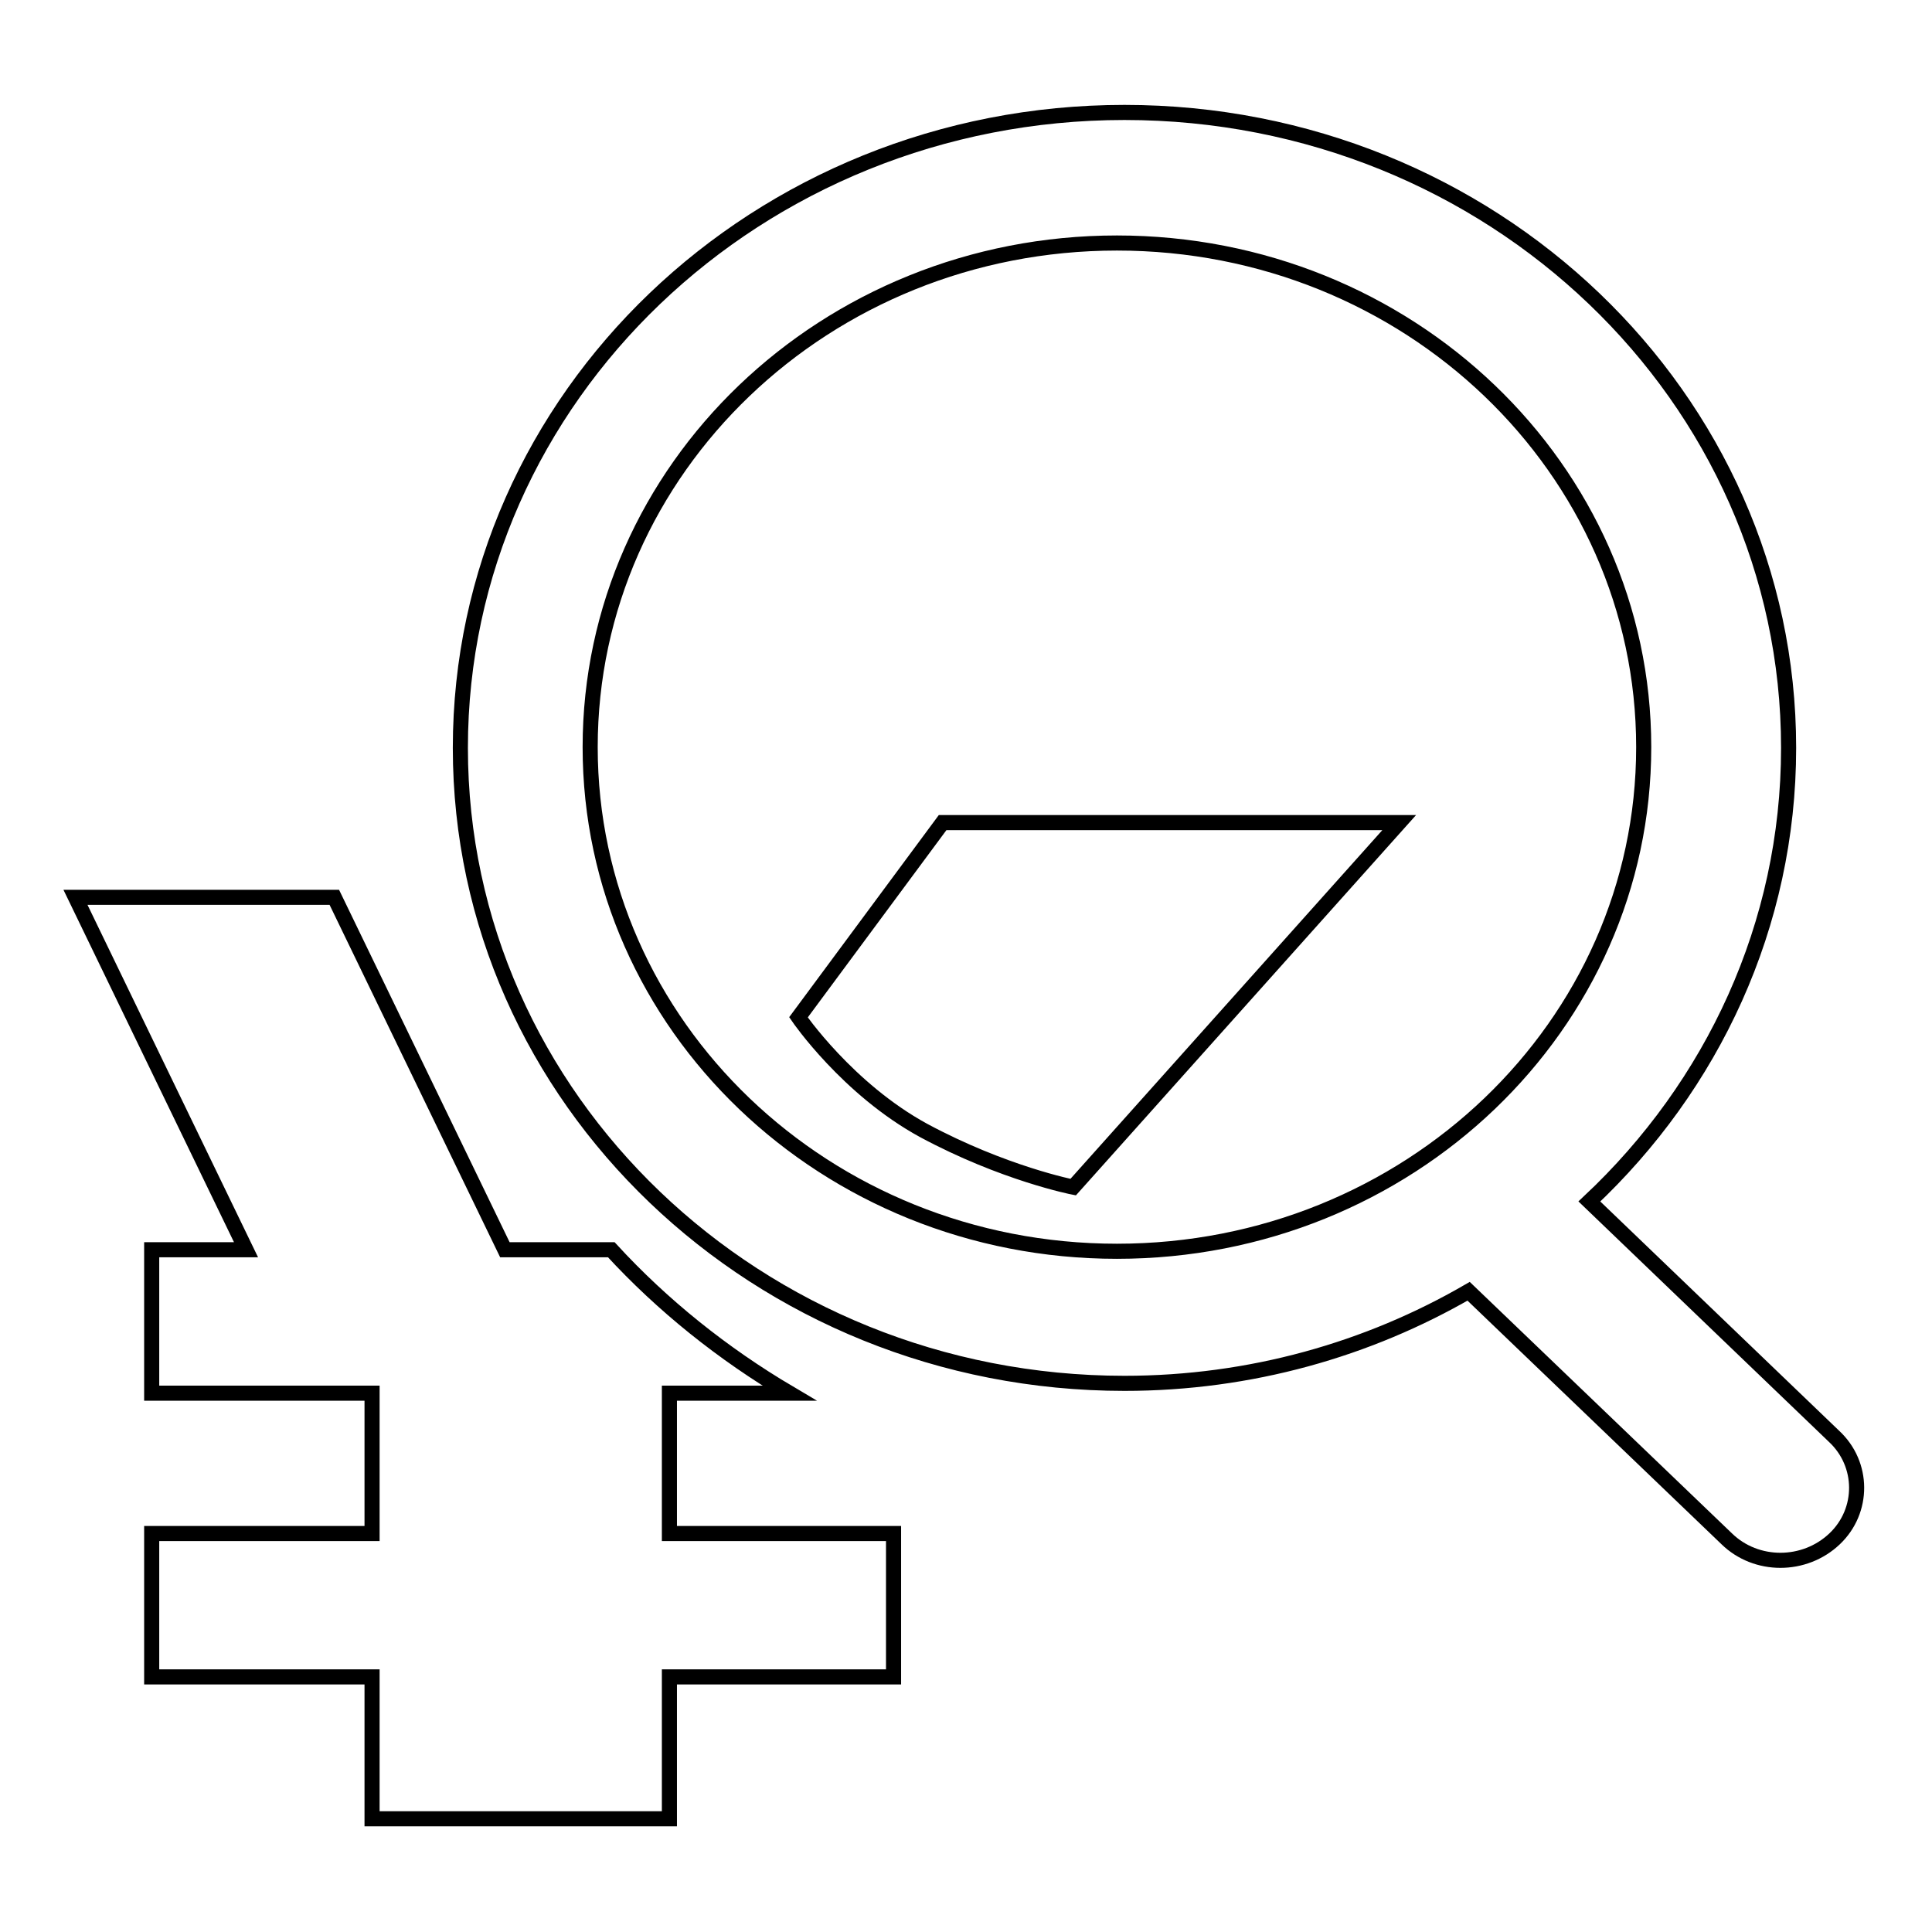 <?xml version="1.0" encoding="utf-8"?>
<!-- Svg Vector Icons : http://www.onlinewebfonts.com/icon -->
<!DOCTYPE svg PUBLIC "-//W3C//DTD SVG 1.1//EN" "http://www.w3.org/Graphics/SVG/1.1/DTD/svg11.dtd">
<svg version="1.1" xmlns="http://www.w3.org/2000/svg" xmlns:xlink="http://www.w3.org/1999/xlink" x="0px" y="0px" viewBox="0 0 256 256" enable-background="new 0 0 256 256" xml:space="preserve">
<g> <path stroke-width="2" fill-opacity="0" stroke="#000000"  d="M243,190.3l-32.4-31.1c16.3-15.3,26.4-36.6,26.4-60.1c0-46.5-39.4-84.2-88-84.2c-48.6,0-88,37.7-88,84.2 c0,46.5,39.4,84.2,88,84.2c16.7,0,32.3-4.5,45.6-12.2l34.2,32.8c3.9,3.8,10.3,3.8,14.3,0C247,200.2,247,194,243,190.3z M148,165.8 c-38.6,0-69.8-29.9-69.8-66.8c0-36.9,31.2-66.8,69.8-66.8c38.6,0,69.8,29.9,69.8,66.8C217.8,135.9,186.6,165.8,148,165.8z  M88.7,184.6h15.9c-8.8-5.2-16.8-11.6-23.6-19H66.9l-22.6-46.7H10l22.6,46.7H20.1v19h29.2v18.6H20.1v19h29.2v18.8h39.4v-18.8h29.7 v-19H88.7V184.6z M105.8,134.8c0,0,6.5,9.5,16.6,15c10.6,5.7,19.8,7.5,19.8,7.5l43.2-48.3h-60.5L105.8,134.8z"/></g>
</svg>